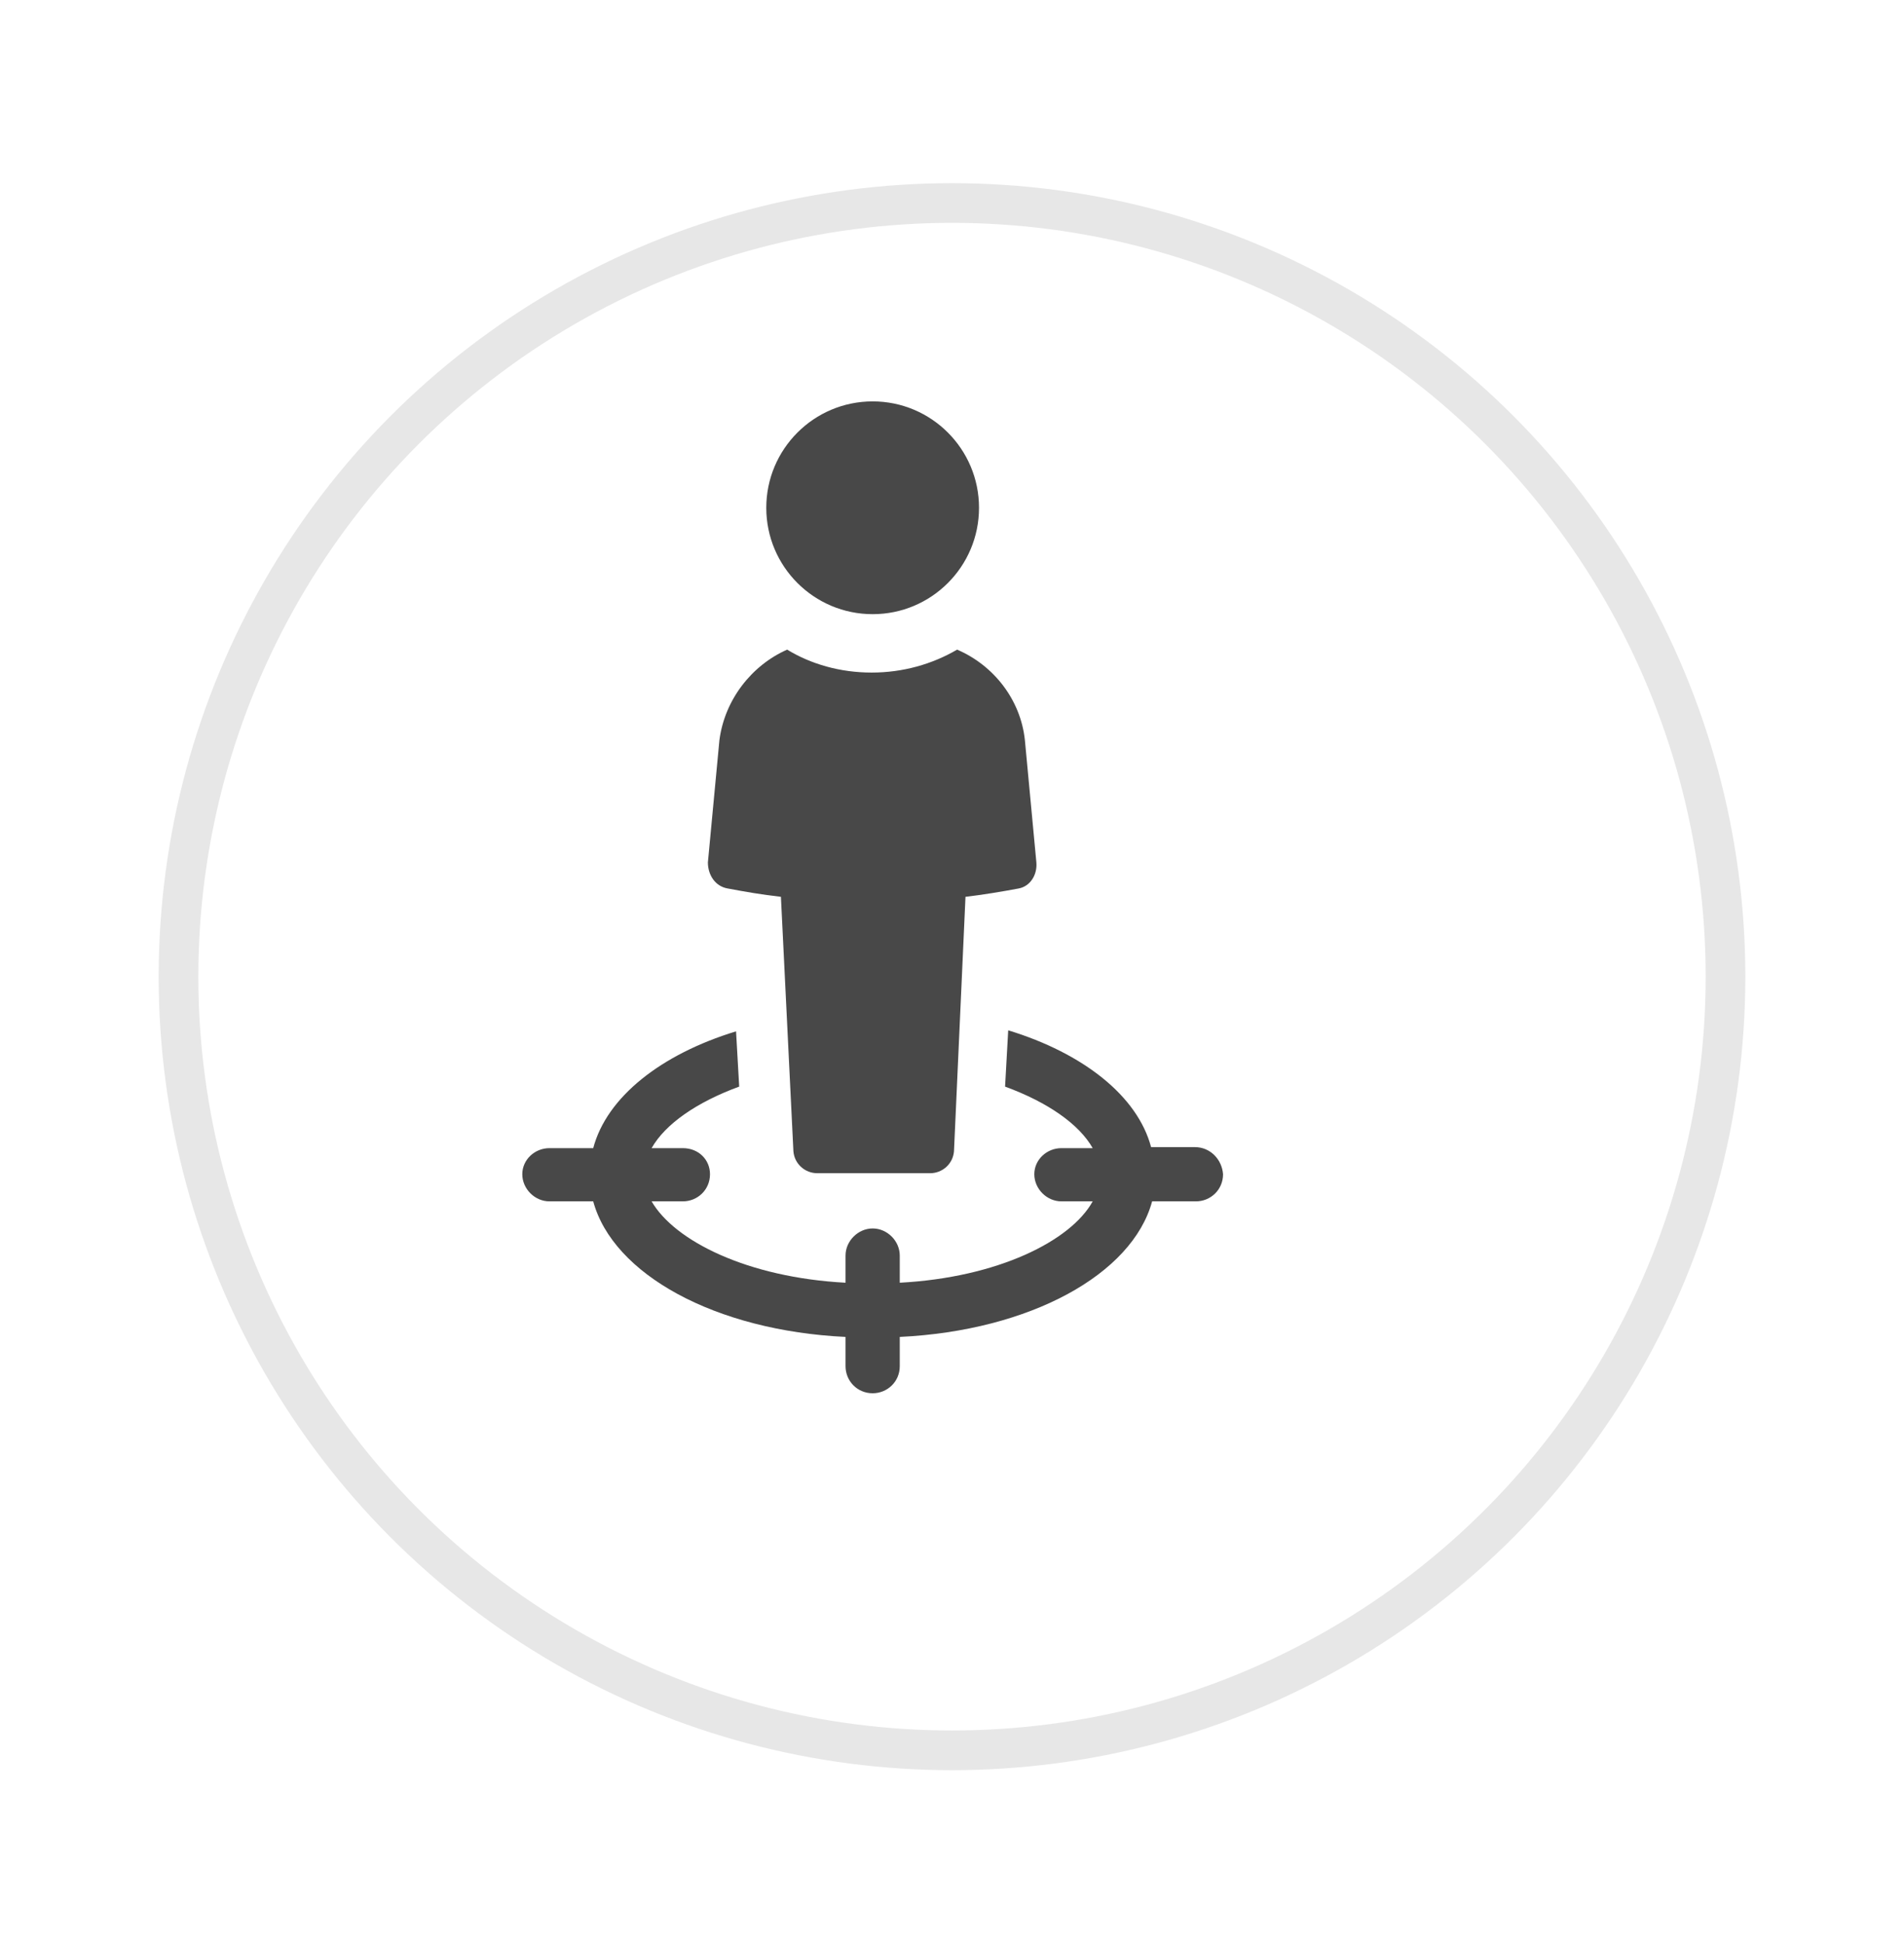 <svg width="48" height="49" viewBox="0 0 48 49" fill="none" xmlns="http://www.w3.org/2000/svg">
<g filter="url(#filter0_d_392_2161)">
<circle cx="22" cy="22.617" r="20" fill="white"/>
<circle cx="22" cy="22.617" r="19.5" stroke="#E7E7E7"/>
</g>
<path d="M30.123 28.913H29.019C28.677 27.625 27.31 26.547 25.417 25.969L25.338 27.388C26.416 27.783 27.205 28.335 27.547 28.939H26.758C26.39 28.939 26.075 29.229 26.075 29.596C26.075 29.965 26.39 30.28 26.758 30.28H27.547C26.994 31.279 25.154 32.199 22.683 32.331V31.647C22.683 31.279 22.368 30.963 22 30.963C21.632 30.963 21.316 31.279 21.316 31.647V32.331C18.845 32.199 17.005 31.279 16.427 30.28H17.215C17.583 30.28 17.899 29.991 17.899 29.596C17.899 29.229 17.61 28.939 17.215 28.939H16.427C16.768 28.335 17.557 27.783 18.635 27.388L18.556 25.995C16.663 26.573 15.296 27.651 14.955 28.939H13.851C13.482 28.939 13.167 29.229 13.167 29.596C13.167 29.965 13.482 30.28 13.851 30.28H14.955C15.454 32.12 18.03 33.54 21.316 33.697V34.434C21.316 34.802 21.605 35.117 22 35.117C22.368 35.117 22.683 34.828 22.683 34.434V33.697C25.969 33.54 28.546 32.12 29.045 30.28H30.149C30.517 30.28 30.833 29.991 30.833 29.596C30.806 29.229 30.517 28.913 30.123 28.913Z" fill="#484848"/>
<path d="M18.346 22.394C18.767 22.473 19.213 22.552 19.687 22.604L20.002 29.019C20.028 29.334 20.291 29.571 20.607 29.571H23.446C23.761 29.571 24.024 29.334 24.05 29.019L24.34 22.604C24.787 22.552 25.26 22.473 25.68 22.394C25.97 22.341 26.154 22.052 26.127 21.737L25.838 18.661C25.733 17.636 25.049 16.768 24.129 16.374C23.498 16.742 22.762 16.952 21.974 16.952C21.185 16.952 20.449 16.742 19.844 16.374C18.951 16.768 18.267 17.636 18.136 18.661L17.846 21.737C17.846 22.052 18.03 22.341 18.346 22.394Z" fill="#484848"/>
<path d="M22 15.48C23.481 15.48 24.681 14.28 24.681 12.799C24.681 11.318 23.481 10.117 22 10.117C20.519 10.117 19.318 11.318 19.318 12.799C19.318 14.28 20.519 15.48 22 15.48Z" fill="#484848"/>
<defs>
<filter id="filter0_d_392_2161" x="-0" y="0.617" width="48" height="48" filterUnits="userSpaceOnUse" color-interpolation-filters="sRGB">
<feFlood flood-opacity="0" result="BackgroundImageFix"/>
<feColorMatrix in="SourceAlpha" type="matrix" values="0 0 0 0 0 0 0 0 0 0 0 0 0 0 0 0 0 0 127 0" result="hardAlpha"/>
<feOffset dx="2" dy="2"/>
<feGaussianBlur stdDeviation="2"/>
<feComposite in2="hardAlpha" operator="out"/>
<feColorMatrix type="matrix" values="0 0 0 0 0.78 0 0 0 0 0.78 0 0 0 0 0.78 0 0 0 0.25 0"/>
<feBlend mode="normal" in2="BackgroundImageFix" result="effect1_dropShadow_392_2161"/>
<feBlend mode="normal" in="SourceGraphic" in2="effect1_dropShadow_392_2161" result="shape"/>
</filter>
</defs>
</svg>
